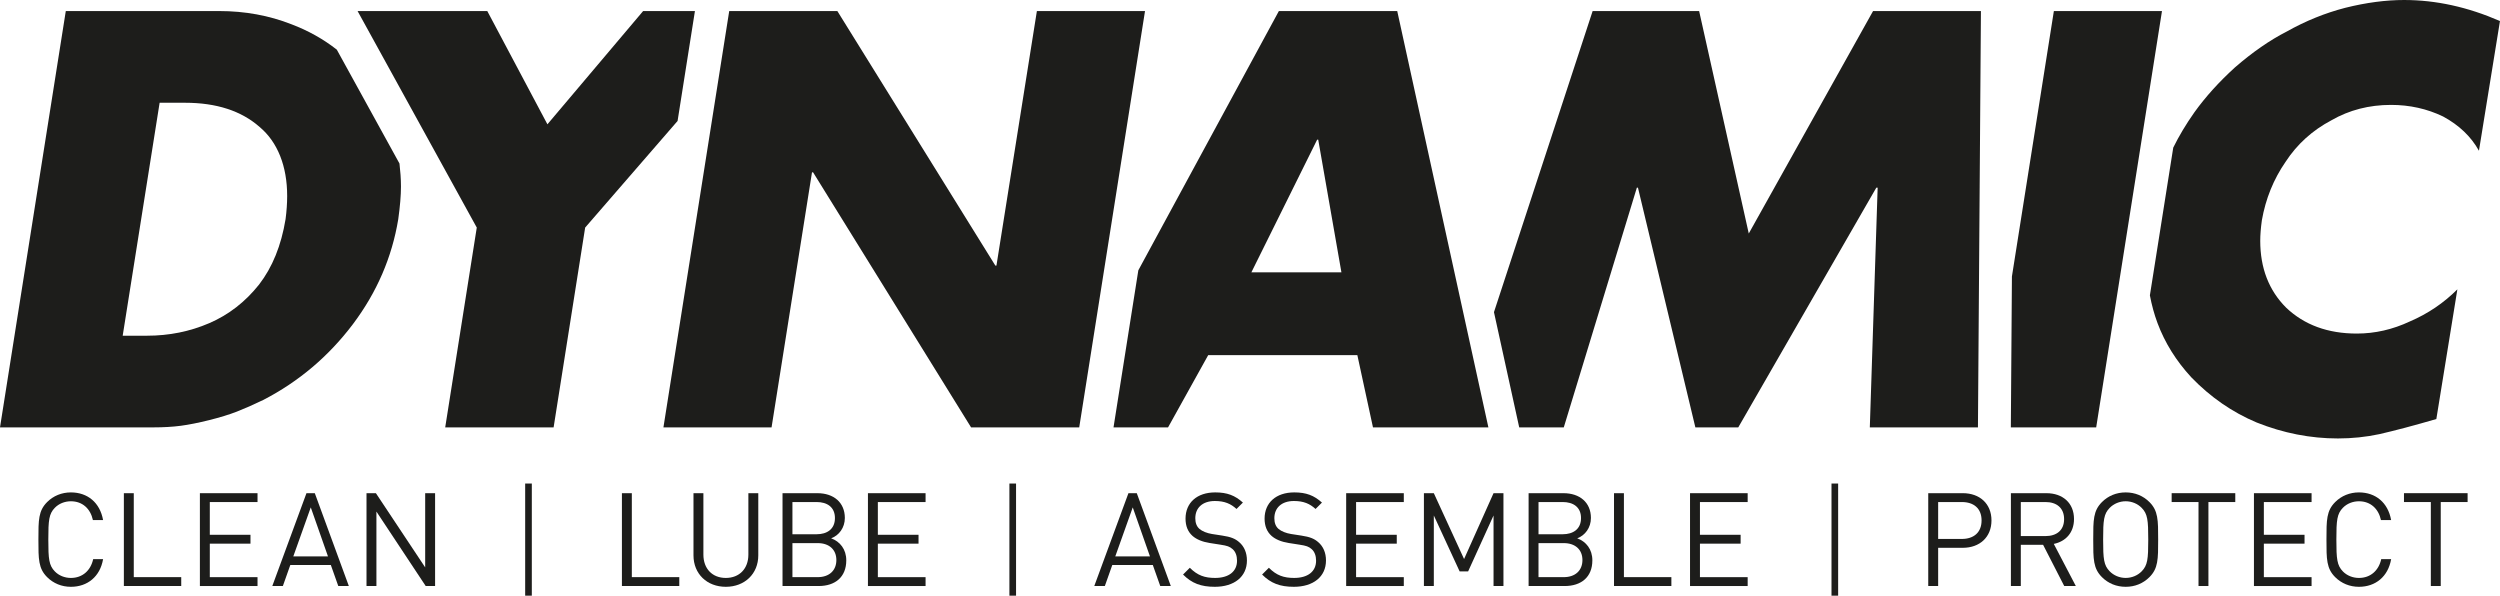 <?xml version="1.0" encoding="UTF-8"?><svg id="Laag_1" xmlns="http://www.w3.org/2000/svg" viewBox="0 0 1917.42 456.86"><defs><style>.cls-1{fill:#1d1d1b;}</style></defs><path class="cls-1" d="M1844,0c-14.2,0-29.3,2-45.3,6-15.44,4-30.4,10.06-44.87,18.2-12.97,6.62-26.2,15.79-39.71,27.51-12.27,11.17-22.6,22.61-31.02,34.33-6.53,9.24-11.91,18.29-16.29,27.16l-17.92,113.31c1.39,7.35,3.3,14.49,5.87,21.34,5.65,15.1,14.27,28.93,25.84,41.48,14.76,15.29,31.51,26.88,50.26,34.74,20.41,8.13,41.16,12.21,62.25,12.21,10.89,0,21.51-1.11,31.85-3.32,11.99-2.75,26.54-6.61,43.63-11.58l16.13-99.46c-10.49,10.48-22.6,18.68-36.4,24.6-13.22,6.21-26.82,9.31-40.74,9.31-22.19,0-40.27-6.62-54.19-19.87-13.23-13.22-19.86-30.32-19.86-51.28,0-4.56.42-9.79,1.24-15.72,2.91-16.54,8.97-31.5,18.21-44.88,8.83-13.51,20.54-24.12,35.16-31.84,13.64-7.86,28.88-11.79,45.7-11.79,14.33,0,27.64,2.97,39.92,8.89,12.26,6.62,21.43,15.37,27.51,26.27l16.12-99.48c-24.68-10.76-49.15-16.13-73.42-16.13Z"/><polygon class="cls-1" points="1575.25 8.48 1543.08 212.04 1542.25 327.79 1607.71 327.79 1658.17 8.48 1575.25 8.48"/><polygon class="cls-1" points="1436.58 8.48 1341.25 179.1 1303.18 8.48 1221.5 8.48 1145.82 239.41 1165.19 327.79 1199.37 327.79 1255.42 143.94 1256.26 143.94 1300.29 327.79 1333.19 327.79 1439.07 143.94 1440.1 143.94 1434.09 327.79 1517.02 327.79 1519.31 8.48 1436.58 8.48"/><path class="cls-1" d="M1071.63,8.48h-90.78l-107.79,198.84-19.03,120.47h41.83l30.8-55.43h114.38l11.99,55.43h88.52L1071.63,8.48ZM959.76,208.88l50.45-101.75h.83l17.79,101.75h-69.06Z"/><path class="cls-1" d="M258.3,38.07c-10.3-8.08-21.88-14.57-34.74-19.45-17.24-6.76-35.71-10.14-55.43-10.14H50.46L0,327.79h117.67c7.72,0,14.72-.41,21-1.23,6.26-.84,13.54-2.29,21.81-4.35,8.27-2.07,15.34-4.24,21.2-6.52,5.86-2.29,12.64-5.27,20.37-9,27.16-14.06,50.05-33.44,68.66-58.11,18.34-24.41,29.92-51.21,34.74-80.44,1.38-9.93,2.08-18.27,2.08-25.03,0-6.05-.47-11.91-1.14-17.69l-48.08-87.35ZM219.01,168.14c-3.31,20.13-10.07,36.81-20.27,50.05-10.62,13.37-23.37,23.26-38.26,29.67-14.89,6.42-30.81,9.62-47.77,9.62h-18.61l28.33-178.67h19.45c24.13,0,43.22,6.2,57.29,18.62,6.88,5.79,12.12,13.2,15.71,22.22,3.58,9.03,5.37,19.29,5.37,30.72,0,5.52-.41,11.44-1.23,17.79Z"/><polygon class="cls-1" points="532.99 8.48 493.26 8.48 419.85 95.34 373.73 8.48 274.25 8.48 365.67 174.54 341.46 327.79 424.6 327.79 448.8 174.54 519.68 92.77 532.99 8.48"/><polygon class="cls-1" points="508.83 327.79 559.29 8.48 642.22 8.48 763.41 203.71 764.24 203.71 795.26 8.48 878.19 8.48 827.73 327.79 744.79 327.79 623.6 132.15 622.78 132.15 591.76 327.79 508.83 327.79"/><path class="cls-1" d="M54.36,450.06c-7,0-13.4-2.6-18.2-7.4-6.7-6.7-6.7-13.7-6.7-28.8s0-22.1,6.7-28.8c4.8-4.8,11.2-7.4,18.2-7.4,12.8,0,22.3,7.8,24.7,21.2h-7.8c-1.9-8.7-8-14.4-16.9-14.4-4.7,0-9.2,1.8-12.3,5-4.5,4.6-5,9.5-5,24.4s.5,19.8,5,24.4c3.1,3.2,7.6,5,12.3,5,8.9,0,15.2-5.7,17.1-14.4h7.6c-2.3,13.4-12,21.2-24.7,21.2Z"/><path class="cls-1" d="M95,449.46v-71.2h7.6v64.4h36.4v6.8h-44Z"/><path class="cls-1" d="M153.31,449.46v-71.2h44.2v6.8h-36.6v25.1h31.2v6.8h-31.2v25.7h36.6v6.8h-44.2Z"/><path class="cls-1" d="M259.45,449.46l-5.7-16.1h-31.1l-5.7,16.1h-8.1l26.2-71.2h6.4l26.1,71.2h-8.1ZM238.35,389.15l-13.4,37.6h26.6l-13.2-37.6Z"/><path class="cls-1" d="M326.5,449.46l-37.8-57.1v57.1h-7.6v-71.2h7.2l37.8,56.9v-56.9h7.6v71.2h-7.2Z"/><path class="cls-1" d="M402.79,370.85h5.1v86h-5.1v-86Z"/><path class="cls-1" d="M476.99,449.46v-71.2h7.6v64.4h36.4v6.8h-44Z"/><path class="cls-1" d="M556.68,450.06c-14.4,0-24.8-9.9-24.8-24.1v-47.7h7.6v47.1c0,10.8,6.8,17.9,17.2,17.9s17.3-7.1,17.3-17.9v-47.1h7.6v47.7c0,14.2-10.5,24.1-24.9,24.1Z"/><path class="cls-1" d="M627.87,449.46h-27.7v-71.2h26.8c12.4,0,21,7.1,21,19,0,7.5-4.5,13.4-10.5,15.6,6.8,2.5,11.6,8.4,11.6,16.9,0,12.9-8.6,19.7-21.2,19.7ZM626.37,385.05h-18.6v24.7h18.6c7.9,0,14-3.9,14-12.4s-6.1-12.3-14-12.3ZM627.17,416.55h-19.4v26.1h19.4c8.8,0,14.3-5.1,14.3-13.1s-5.5-13-14.3-13Z"/><path class="cls-1" d="M665.68,449.46v-71.2h44.2v6.8h-36.6v25.1h31.2v6.8h-31.2v25.7h36.6v6.8h-44.2Z"/><path class="cls-1" d="M774.18,370.85h5.1v86h-5.1v-86Z"/><path class="cls-1" d="M889.88,449.46l-5.7-16.1h-31.1l-5.7,16.1h-8.1l26.2-71.2h6.4l26.1,71.2h-8.1ZM868.78,389.15l-13.4,37.6h26.6l-13.2-37.6Z"/><path class="cls-1" d="M931.76,450.06c-10.7,0-17.7-2.7-24.4-9.4l5.2-5.2c5.9,5.9,11.4,7.8,19.4,7.8,10.4,0,16.8-4.9,16.8-13.2,0-3.7-1.1-6.9-3.4-8.9s-4.1-2.6-9.3-3.4l-8.3-1.3c-5.6-.9-10-2.7-13.1-5.4-3.6-3.2-5.4-7.6-5.4-13.3,0-12.1,8.7-20.1,22.8-20.1,9.1,0,15.1,2.3,21.2,7.8l-4.9,4.9c-4.4-4-9.1-6.1-16.6-6.1-9.5,0-15,5.3-15,13.2,0,3.5,1,6.3,3.2,8.2,2.2,1.9,5.9,3.3,9.6,3.9l7.8,1.2c6.7,1,10,2.4,13,5,3.9,3.3,6,8.2,6,14.1,0,12.5-9.8,20.2-24.6,20.2Z"/><path class="cls-1" d="M992.39,450.06c-10.7,0-17.7-2.7-24.4-9.4l5.2-5.2c5.9,5.9,11.4,7.8,19.4,7.8,10.4,0,16.8-4.9,16.8-13.2,0-3.7-1.1-6.9-3.4-8.9-2.3-2-4.1-2.6-9.3-3.4l-8.3-1.3c-5.6-.9-10-2.7-13.1-5.4-3.6-3.2-5.4-7.6-5.4-13.3,0-12.1,8.7-20.1,22.8-20.1,9.1,0,15.1,2.3,21.2,7.8l-4.9,4.9c-4.4-4-9.1-6.1-16.6-6.1-9.5,0-15,5.3-15,13.2,0,3.5,1,6.3,3.2,8.2s5.9,3.3,9.6,3.9l7.8,1.2c6.7,1,10,2.4,13,5,3.9,3.3,6,8.2,6,14.1,0,12.5-9.8,20.2-24.6,20.2Z"/><path class="cls-1" d="M1032.47,449.46v-71.2h44.2v6.8h-36.6v25.1h31.2v6.8h-31.2v25.7h36.6v6.8h-44.2Z"/><path class="cls-1" d="M1145.5,449.46v-54.1l-19.5,42.9h-6.5l-19.8-42.9v54.1h-7.6v-71.2h7.6l23.2,50.5,22.6-50.5h7.6v71.2h-7.6Z"/><path class="cls-1" d="M1200.09,449.46h-27.7v-71.2h26.8c12.4,0,21,7.1,21,19,0,7.5-4.5,13.4-10.5,15.6,6.8,2.5,11.6,8.4,11.6,16.9,0,12.9-8.6,19.7-21.2,19.7ZM1198.59,385.05h-18.6v24.7h18.6c7.9,0,14-3.9,14-12.4s-6.1-12.3-14-12.3ZM1199.38,416.55h-19.4v26.1h19.4c8.8,0,14.3-5.1,14.3-13.1s-5.5-13-14.3-13Z"/><path class="cls-1" d="M1237.89,449.46v-71.2h7.6v64.4h36.4v6.8h-44Z"/><path class="cls-1" d="M1296.2,449.46v-71.2h44.2v6.8h-36.6v25.1h31.2v6.8h-31.2v25.7h36.6v6.8h-44.2Z"/><path class="cls-1" d="M1404.7,370.85h5.1v86h-5.1v-86Z"/><path class="cls-1" d="M1505.4,420.15h-18.9v29.3h-7.6v-71.2h26.5c13,0,22,8.1,22,20.9s-9,21-22,21ZM1504.7,385.05h-18.2v28.3h18.2c8.9,0,15.1-4.8,15.1-14.2s-6.2-14.1-15.1-14.1Z"/><path class="cls-1" d="M1583.2,449.46l-16.2-31.6h-17.1v31.6h-7.6v-71.2h27.3c12.4,0,21.1,7.5,21.1,19.8,0,10.4-6.3,17.2-15.5,19.1l16.9,32.3h-8.9ZM1568.9,385.05h-19v26.1h19c8.3,0,14.2-4.3,14.2-13s-5.9-13.1-14.2-13.1Z"/><path class="cls-1" d="M1648.54,442.66c-4.8,4.8-11.1,7.4-18.2,7.4s-13.4-2.6-18.2-7.4c-6.7-6.7-6.7-13.7-6.7-28.8s0-22.1,6.7-28.8c4.8-4.8,11.1-7.4,18.2-7.4s13.4,2.6,18.2,7.4c6.7,6.7,6.7,13.7,6.7,28.8s0,22.1-6.7,28.8ZM1642.64,389.55c-3.1-3.2-7.6-5.1-12.3-5.1s-9.2,1.9-12.3,5.1c-4.5,4.6-5,9.4-5,24.3s.5,19.7,5,24.3c3.1,3.2,7.6,5.1,12.3,5.1s9.2-1.9,12.3-5.1c4.5-4.6,5-9.4,5-24.3s-.5-19.7-5-24.3Z"/><path class="cls-1" d="M1693.79,385.05v64.4h-7.6v-64.4h-20.6v-6.8h48.8v6.8h-20.6Z"/><path class="cls-1" d="M1728.7,449.46v-71.2h44.2v6.8h-36.6v25.1h31.2v6.8h-31.2v25.7h36.6v6.8h-44.2Z"/><path class="cls-1" d="M1809.22,450.06c-7,0-13.4-2.6-18.2-7.4-6.7-6.7-6.7-13.7-6.7-28.8s0-22.1,6.7-28.8c4.8-4.8,11.2-7.4,18.2-7.4,12.8,0,22.3,7.8,24.7,21.2h-7.8c-1.9-8.7-8-14.4-16.9-14.4-4.7,0-9.2,1.8-12.3,5-4.5,4.6-5,9.5-5,24.4s.5,19.8,5,24.4c3.1,3.2,7.6,5,12.3,5,8.9,0,15.2-5.7,17.1-14.4h7.6c-2.3,13.4-12,21.2-24.7,21.2Z"/><path class="cls-1" d="M1871.97,385.05v64.4h-7.6v-64.4h-20.6v-6.8h48.8v6.8h-20.6Z"/></svg>